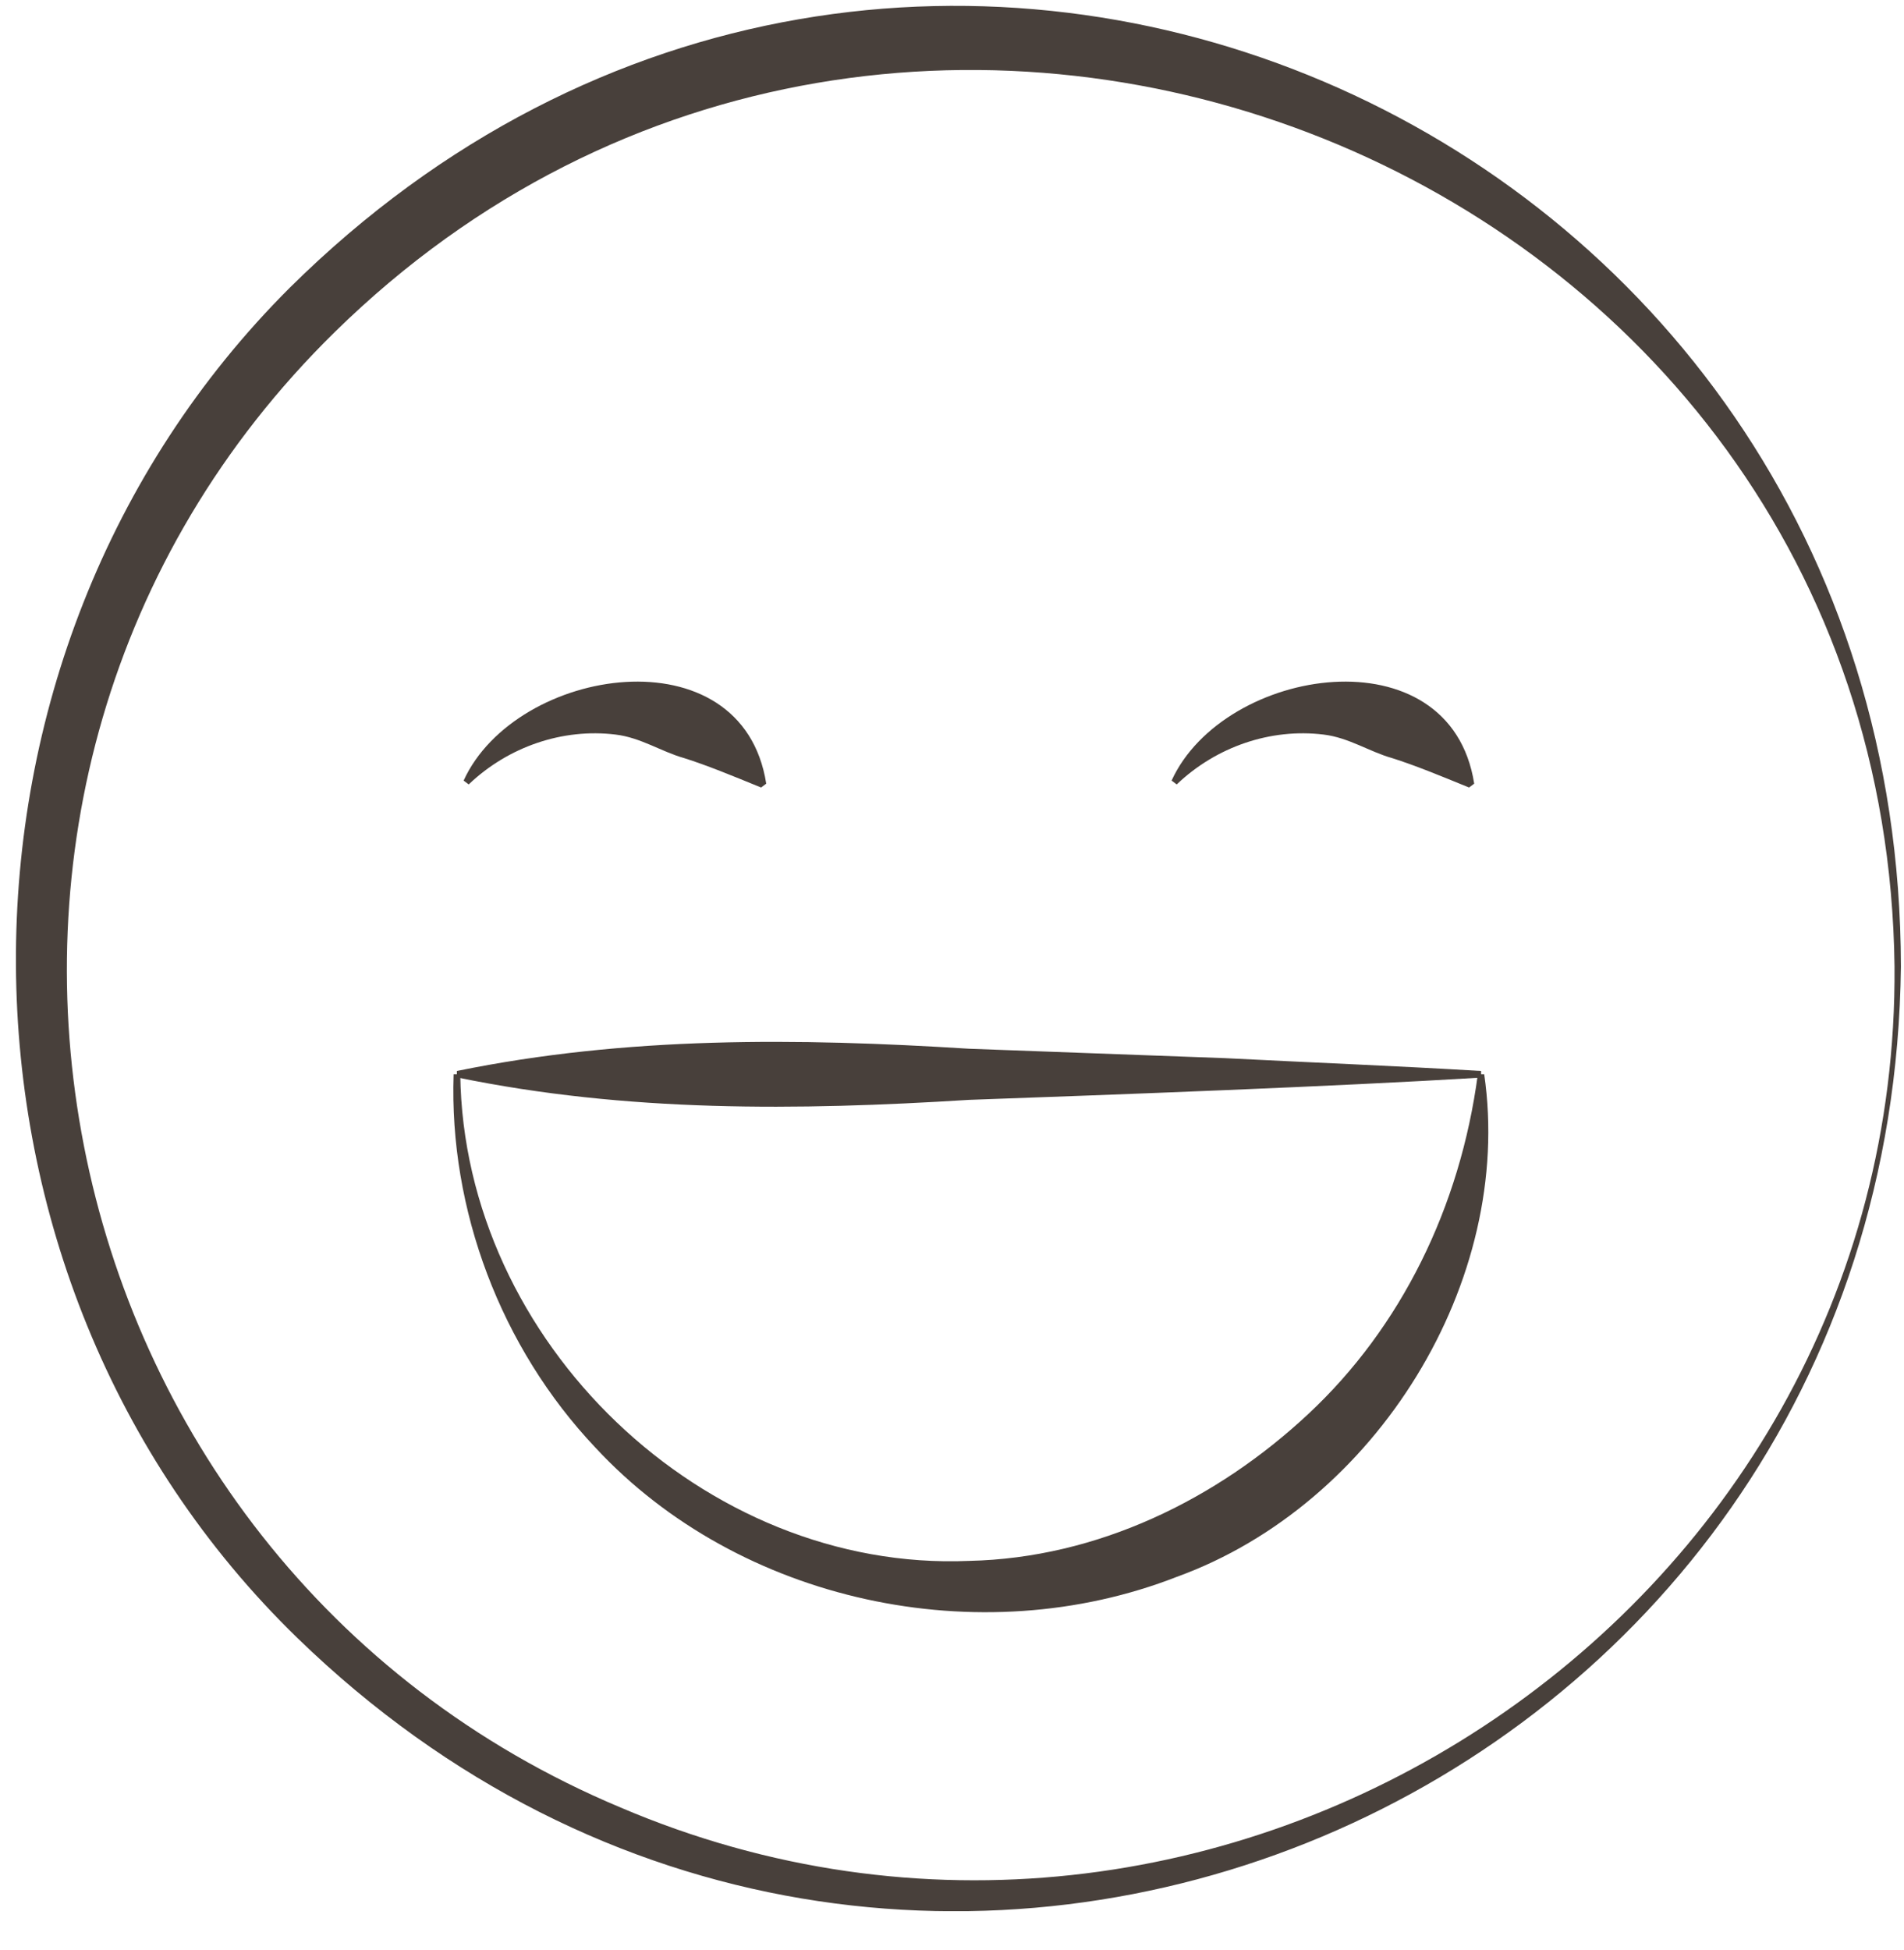 <?xml version="1.0" encoding="UTF-8"?> <svg xmlns="http://www.w3.org/2000/svg" width="42" height="43" viewBox="0 0 42 43" fill="none"><g clip-path="url(#clip0_3367_472)"><path d="M41.932 21.319C41.718 39.804 19.892 49.063 6.564 36.13C-1.663 28.146 -1.719 14.435 6.395 6.343C19.853 -6.979 41.91 2.557 41.932 21.324V21.319ZM41.791 21.319C41.577 3.584 19.909 -4.97 7.383 7.325C-2.735 17.25 0.645 34.398 13.691 39.866C26.821 45.469 41.899 35.707 41.791 21.313V21.319Z" fill="#48403B"></path><path d="M10.227 17.216C11.383 14.688 16.377 13.921 16.902 17.284L16.789 17.369C16.112 17.092 15.604 16.883 15.091 16.72C14.588 16.579 14.137 16.268 13.578 16.201C12.416 16.059 11.214 16.466 10.339 17.301L10.227 17.216Z" fill="#48403B"></path><path d="M25.844 17.216C27 14.688 31.994 13.921 32.519 17.284L32.406 17.369C31.729 17.092 31.221 16.883 30.708 16.72C30.206 16.579 29.754 16.268 29.195 16.201C28.033 16.059 26.831 16.466 25.957 17.301L25.844 17.216Z" fill="#48403B"></path><path d="M10.153 23.694C10.226 29.596 15.53 34.675 21.376 34.426C24.214 34.364 26.849 33.066 28.864 31.182C30.901 29.28 32.21 26.628 32.599 23.694H32.74C33.401 28.253 30.365 33.179 25.964 34.776C21.608 36.48 16.303 35.34 13.138 31.932C11.039 29.715 9.905 26.673 10.006 23.694H10.147H10.153Z" fill="#48403B"></path><path d="M32.671 23.767C29.415 23.965 24.687 24.14 21.375 24.258C17.588 24.495 13.831 24.535 10.078 23.762V23.621C13.831 22.853 17.588 22.893 21.375 23.13L27.023 23.338C28.908 23.434 30.787 23.508 32.671 23.621V23.762V23.767Z" fill="#48403B"></path></g><defs><clipPath id="clip0_3367_472"><rect width="41.581" height="42.026" fill="white" transform="translate(0.352 0.125)"></rect></clipPath></defs></svg> 